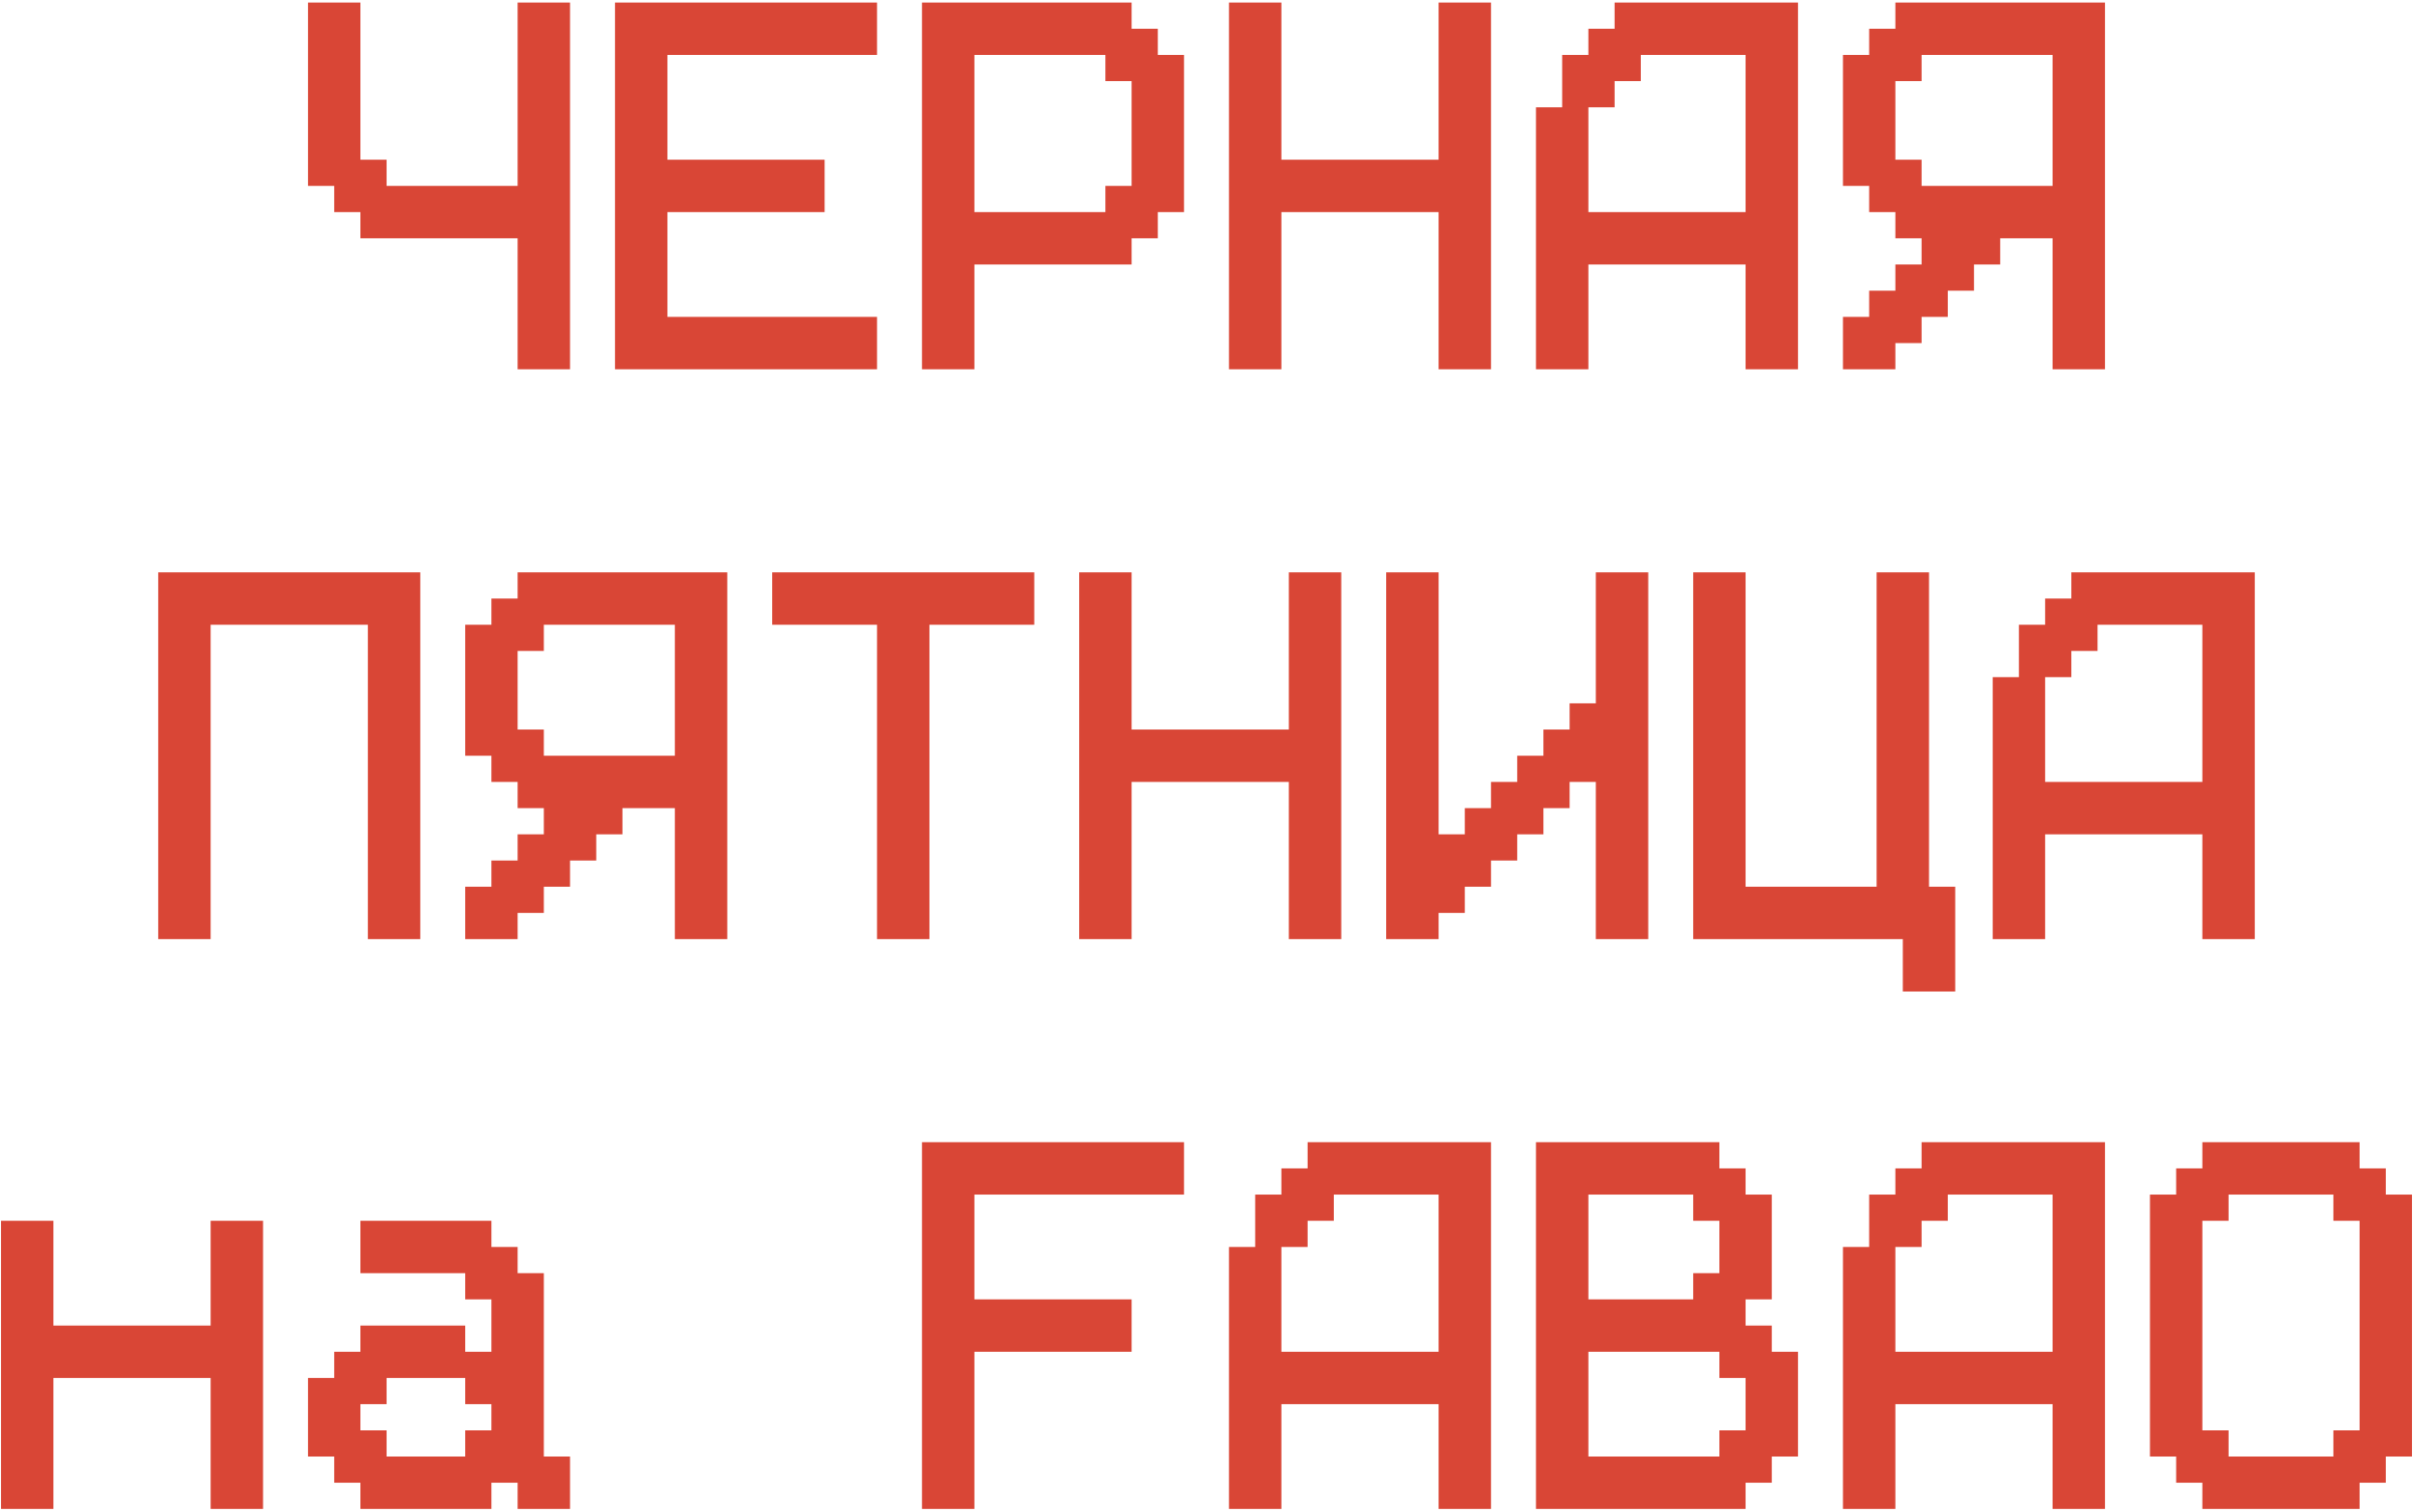 <?xml version="1.0" encoding="UTF-8"?> <svg xmlns="http://www.w3.org/2000/svg" width="635" height="398" viewBox="0 0 635 398" fill="none"><path d="M136.219 97.209V62.73H94.844V55.834H87.949V48.938H81.053V0.668H94.844V42.043H101.74V48.938H136.219V0.668H150.01V97.209H136.219ZM161.84 97.209V0.668H230.798V14.46H175.632V42.043H217.006V55.834H175.632V83.417H230.798V97.209H161.84ZM290.898 55.834V48.938H297.794V21.356H290.898V14.46H256.419V55.834H290.898ZM242.628 97.209V0.668H297.794V7.564H304.689V14.46H311.585V55.834H304.689V62.73H297.794V69.626H256.419V97.209H242.628ZM323.415 97.209V0.668H337.206V42.043H378.581V0.668H392.372V97.209H378.581V55.834H337.206V97.209H323.415ZM459.368 55.834V14.46H431.785V21.356H424.89V28.251H417.994V55.834H459.368ZM404.202 97.209V28.251H411.098V14.46H417.994V7.564H424.89V0.668H473.16V97.209H459.368V69.626H417.994V97.209H404.202ZM540.155 48.938V14.46H505.677V21.356H498.781V42.043H505.677V48.938H540.155ZM484.99 97.209V83.417H491.885V76.521H498.781V69.626H505.677V62.73H498.781V55.834H491.885V48.938H484.99V14.46H491.885V7.564H498.781V0.668H553.947V97.209H540.155V62.73H526.364V69.626H519.468V76.521H512.573V83.417H505.677V90.313H498.781V97.209H484.99ZM41.64 247.209V150.668H110.597V247.209H96.806V164.46H55.431V247.209H41.64ZM177.593 198.938V164.46H143.115V171.356H136.219V192.043H143.115V198.938H177.593ZM122.427 247.209V233.417H129.323V226.521H136.219V219.626H143.115V212.73H136.219V205.834H129.323V198.938H122.427V164.46H129.323V157.564H136.219V150.668H191.385V247.209H177.593V212.73H163.802V219.626H156.906V226.521H150.01V233.417H143.115V240.313H136.219V247.209H122.427ZM230.798 247.209V164.46H203.215V150.668H272.172V164.46H244.589V247.209H230.798ZM284.002 247.209V150.668H297.794V192.043H339.168V150.668H352.959V247.209H339.168V205.834H297.794V247.209H284.002ZM364.789 247.209V150.668H378.581V219.626H385.477V212.73H392.372V205.834H399.268V198.938H406.164V192.043H413.059V185.147H419.955V150.668H433.747V247.209H419.955V205.834H413.059V212.73H406.164V219.626H399.268V226.521H392.372V233.417H385.477V240.313H378.581V247.209H364.789ZM500.743 261V247.209H445.577V150.668H459.368V233.417H493.847V150.668H507.638V233.417H514.534V261H500.743ZM579.568 205.834V164.46H551.986V171.356H545.09V178.251H538.194V205.834H579.568ZM524.403 247.209V178.251H531.298V164.46H538.194V157.564H545.09V150.668H593.36V247.209H579.568V219.626H538.194V247.209H524.403ZM0.266 397.209V321.356H14.057V348.938H55.431V321.356H69.223V397.209H55.431V362.73H14.057V397.209H0.266ZM122.427 383.417V376.521H129.323V369.626H122.427V362.73H101.74V369.626H94.844V376.521H101.74V383.417H122.427ZM94.844 397.209V390.313H87.949V383.417H81.053V362.73H87.949V355.834H94.844V348.938H122.427V355.834H129.323V342.043H122.427V335.147H94.844V321.356H129.323V328.251H136.219V335.147H143.115V383.417H150.01V397.209H136.219V390.313H129.323V397.209H94.844ZM242.628 397.209V300.668H311.585V314.46H256.419V342.043H297.794V355.834H256.419V397.209H242.628ZM378.581 355.834V314.46H350.998V321.356H344.102V328.251H337.206V355.834H378.581ZM323.415 397.209V328.251H330.311V314.46H337.206V307.564H344.102V300.668H392.372V397.209H378.581V369.626H337.206V397.209H323.415ZM452.472 383.417V376.521H459.368V362.73H452.472V355.834H417.994V383.417H452.472ZM445.577 342.043V335.147H452.472V321.356H445.577V314.46H417.994V342.043H445.577ZM404.202 397.209V300.668H452.472V307.564H459.368V314.46H466.264V342.043H459.368V348.938H466.264V355.834H473.16V383.417H466.264V390.313H459.368V397.209H404.202ZM540.155 355.834V314.46H512.573V321.356H505.677V328.251H498.781V355.834H540.155ZM484.99 397.209V328.251H491.885V314.46H498.781V307.564H505.677V300.668H553.947V397.209H540.155V369.626H498.781V397.209H484.99ZM614.047 383.417V376.521H620.943V321.356H614.047V314.46H586.464V321.356H579.568V376.521H586.464V383.417H614.047ZM579.568 397.209V390.313H572.673V383.417H565.777V314.46H572.673V307.564H579.568V300.668H620.943V307.564H627.839V314.46H634.734V383.417H627.839V390.313H620.943V397.209H579.568Z" fill="#D94636"></path></svg> 
